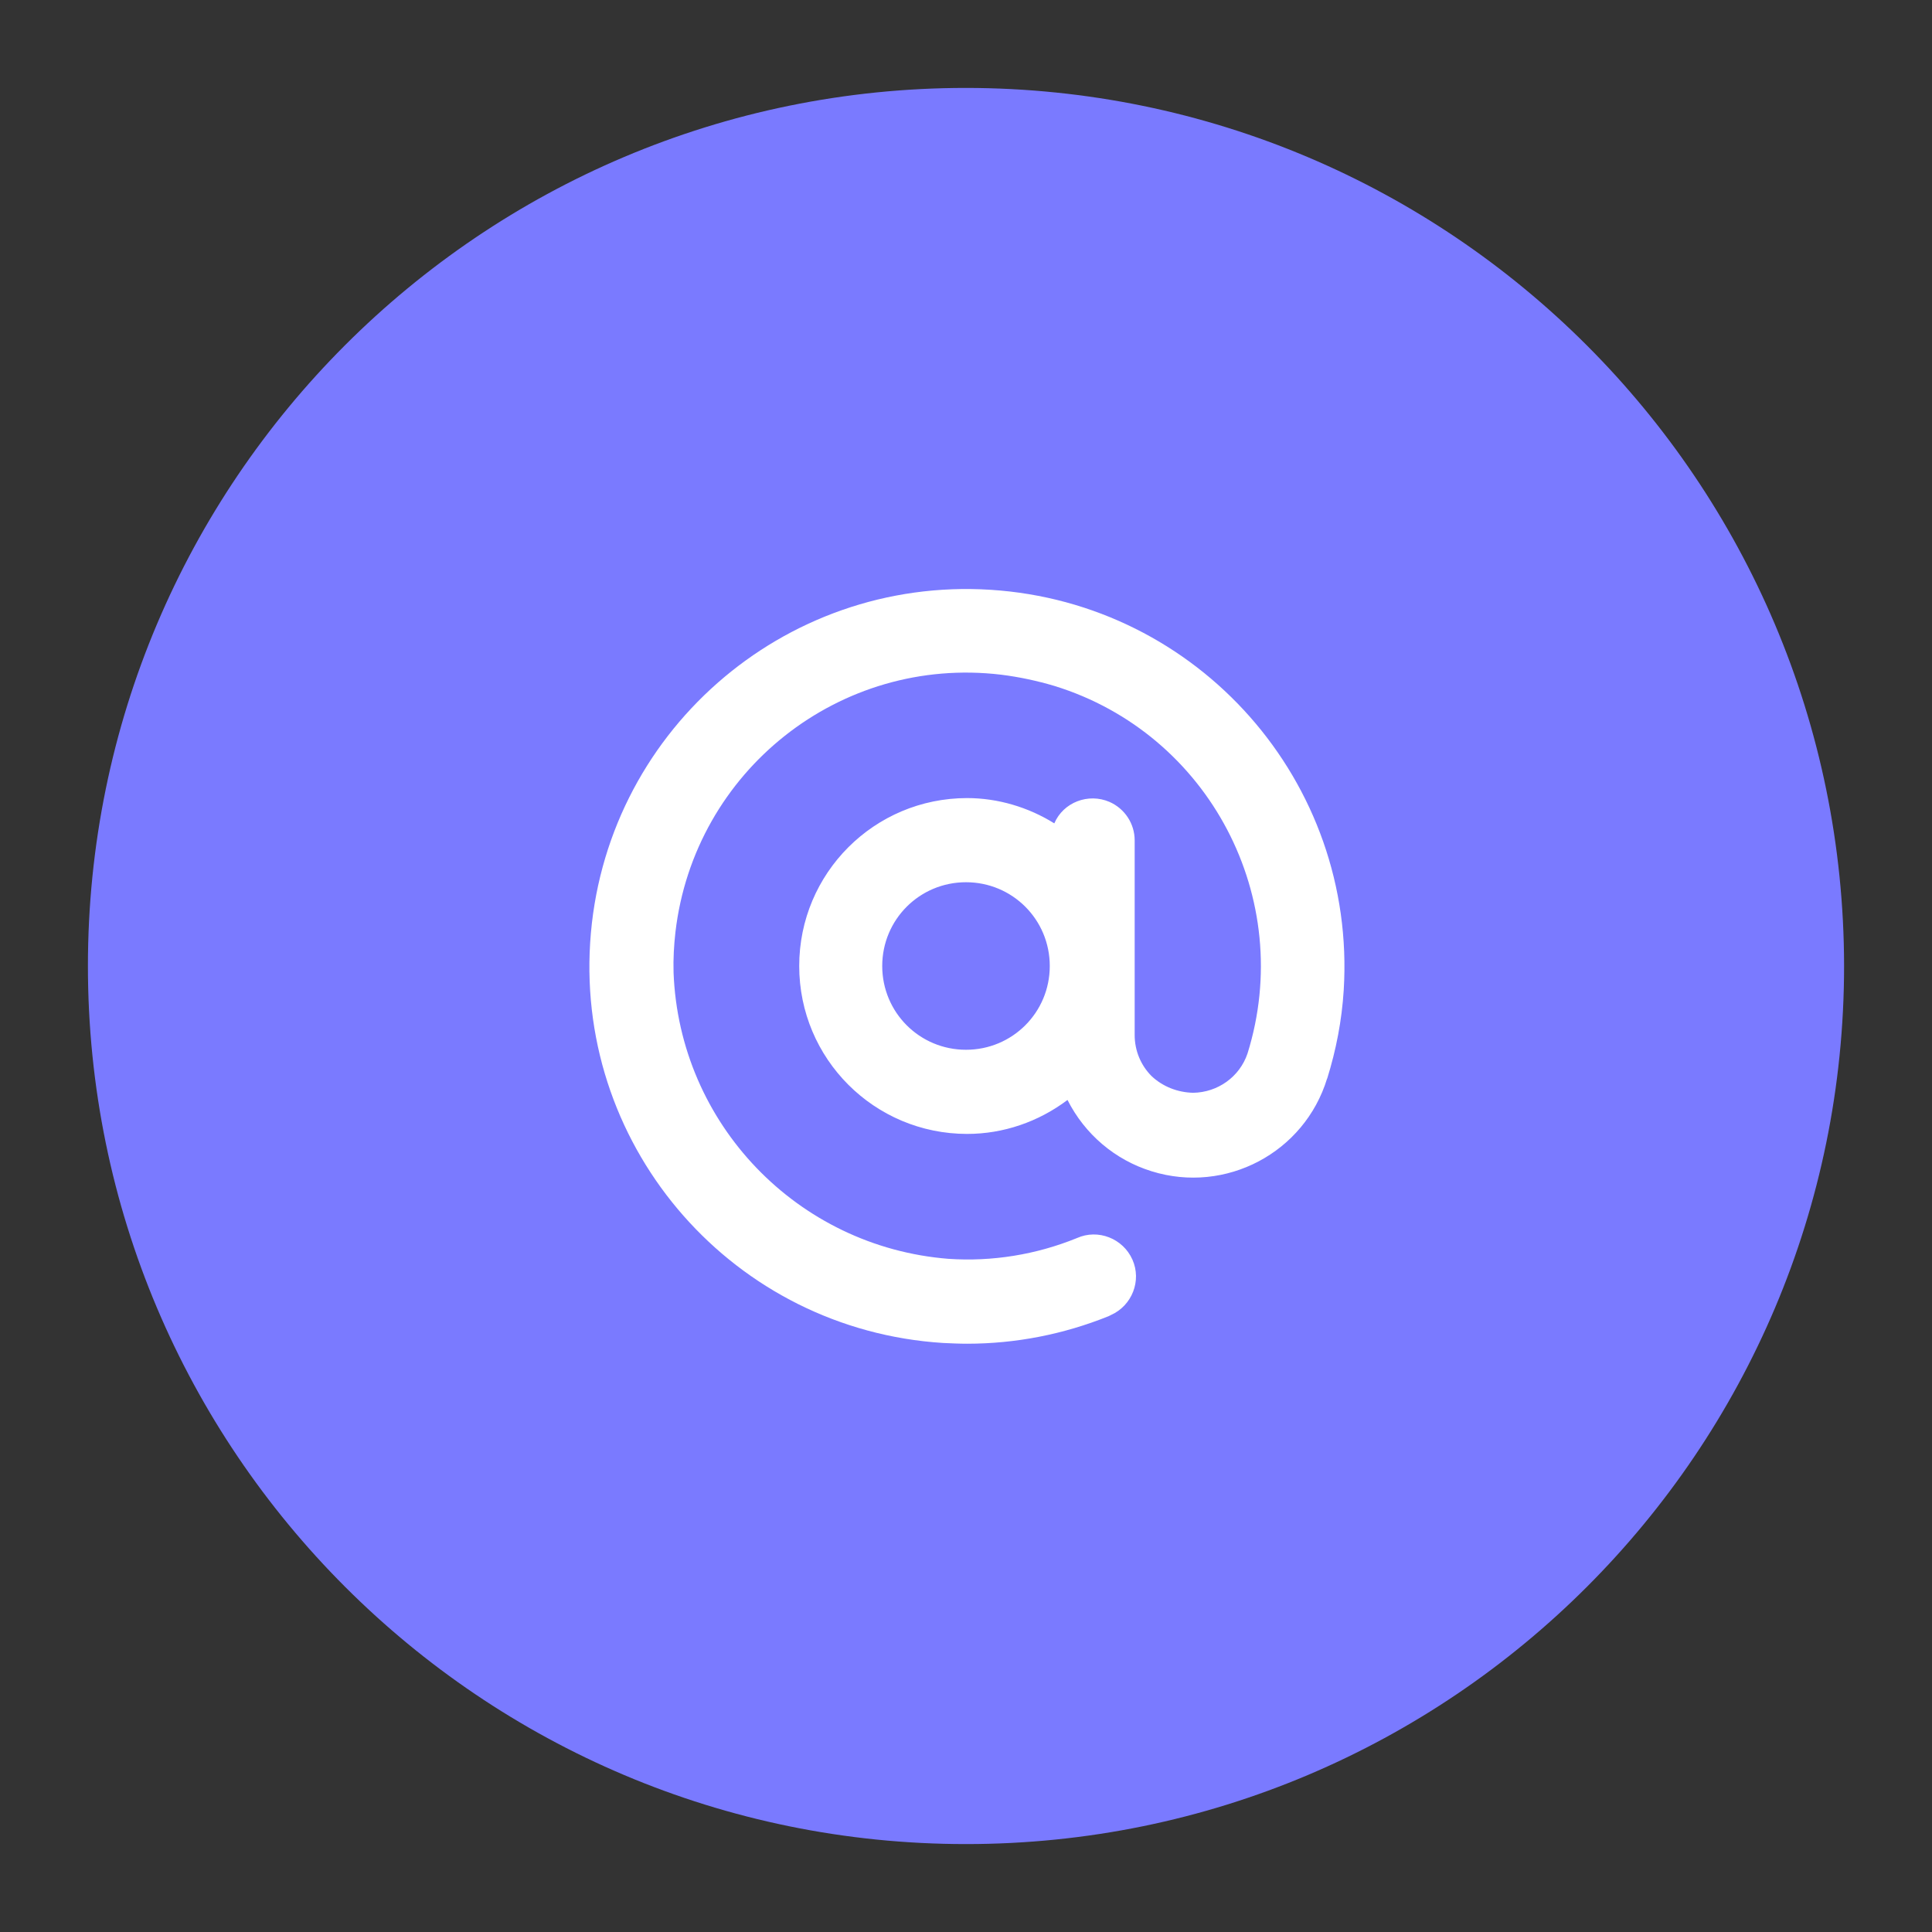 <?xml version="1.0" encoding="UTF-8"?> <!-- Generator: Adobe Illustrator 28.2.0, SVG Export Plug-In . SVG Version: 6.00 Build 0) --> <svg xmlns="http://www.w3.org/2000/svg" xmlns:xlink="http://www.w3.org/1999/xlink" id="Layer_2_00000094609690036037672960000010119433020720107186_" x="0px" y="0px" viewBox="0 0 512 512" style="enable-background:new 0 0 512 512;" xml:space="preserve"><rect x="0" y="0" width="512" height="512" fill="#333333" stroke="none"/> <style type="text/css"> .st0{fill:#7A7AFF;} .st1{fill:#FFFFFF;} </style> <path class="st0" d="M488.7,256c0,128.5-104.2,232.7-232.7,232.7S23.3,384.5,23.3,256S127.5,23.3,256,23.3 C384.5,23.4,488.6,127.5,488.7,256z"></path> <circle class="st0" cx="256" cy="256" r="31"></circle> <path class="st1" d="M262.5,156.3c-55.1-3.5-102.6,38.3-106.1,93.5c-3.5,55.1,38.3,102.6,93.5,106.1c2.1,0.1,4.3,0.2,6.4,0.2 c12.9,0,25.6-2.5,37.5-7.3c0.2-0.1,0.4-0.2,0.6-0.3c5.6-2.5,8.2-9.1,5.7-14.7c-2.5-5.6-9.1-8.2-14.7-5.7 c-10.8,4.4-22.5,6.3-34.1,5.5c-40-3.2-71.3-35.8-72.8-75.9c-0.1-3.6,0.1-7.2,0.5-10.7c5-42.7,43.6-73.3,86.3-68.2 c4.8,0.6,9.5,1.6,14.2,3c41,12.7,63.9,56.4,51.1,97.4c-2.1,6.2-7.9,10.3-14.4,10.4c-4.1-0.1-8-1.6-11-4.4c-2.9-2.9-4.5-6.8-4.5-10.9 v-51.6c0-4.4-2.6-8.4-6.7-10.2c-5.6-2.4-12.2,0.1-14.6,5.7c-6.9-4.3-15-6.7-23.1-6.7c-24.6,0-44.5,19.9-44.5,44.5 c0,24.6,19.9,44.5,44.5,44.5c9.6,0,18.9-3.2,26.6-9c4.6,9.1,12.6,15.9,22.3,18.9c19.6,6.1,40.5-4.9,46.5-24.6v0.1 c2.4-7.7,3.9-15.5,4.4-23.5C359.5,207.2,317.6,159.8,262.5,156.3z M256,278.2c-12.3,0-22.2-9.9-22.2-22.2s9.9-22.2,22.2-22.2 s22.2,9.9,22.2,22.2S268.3,278.2,256,278.2z"></path> </svg> 